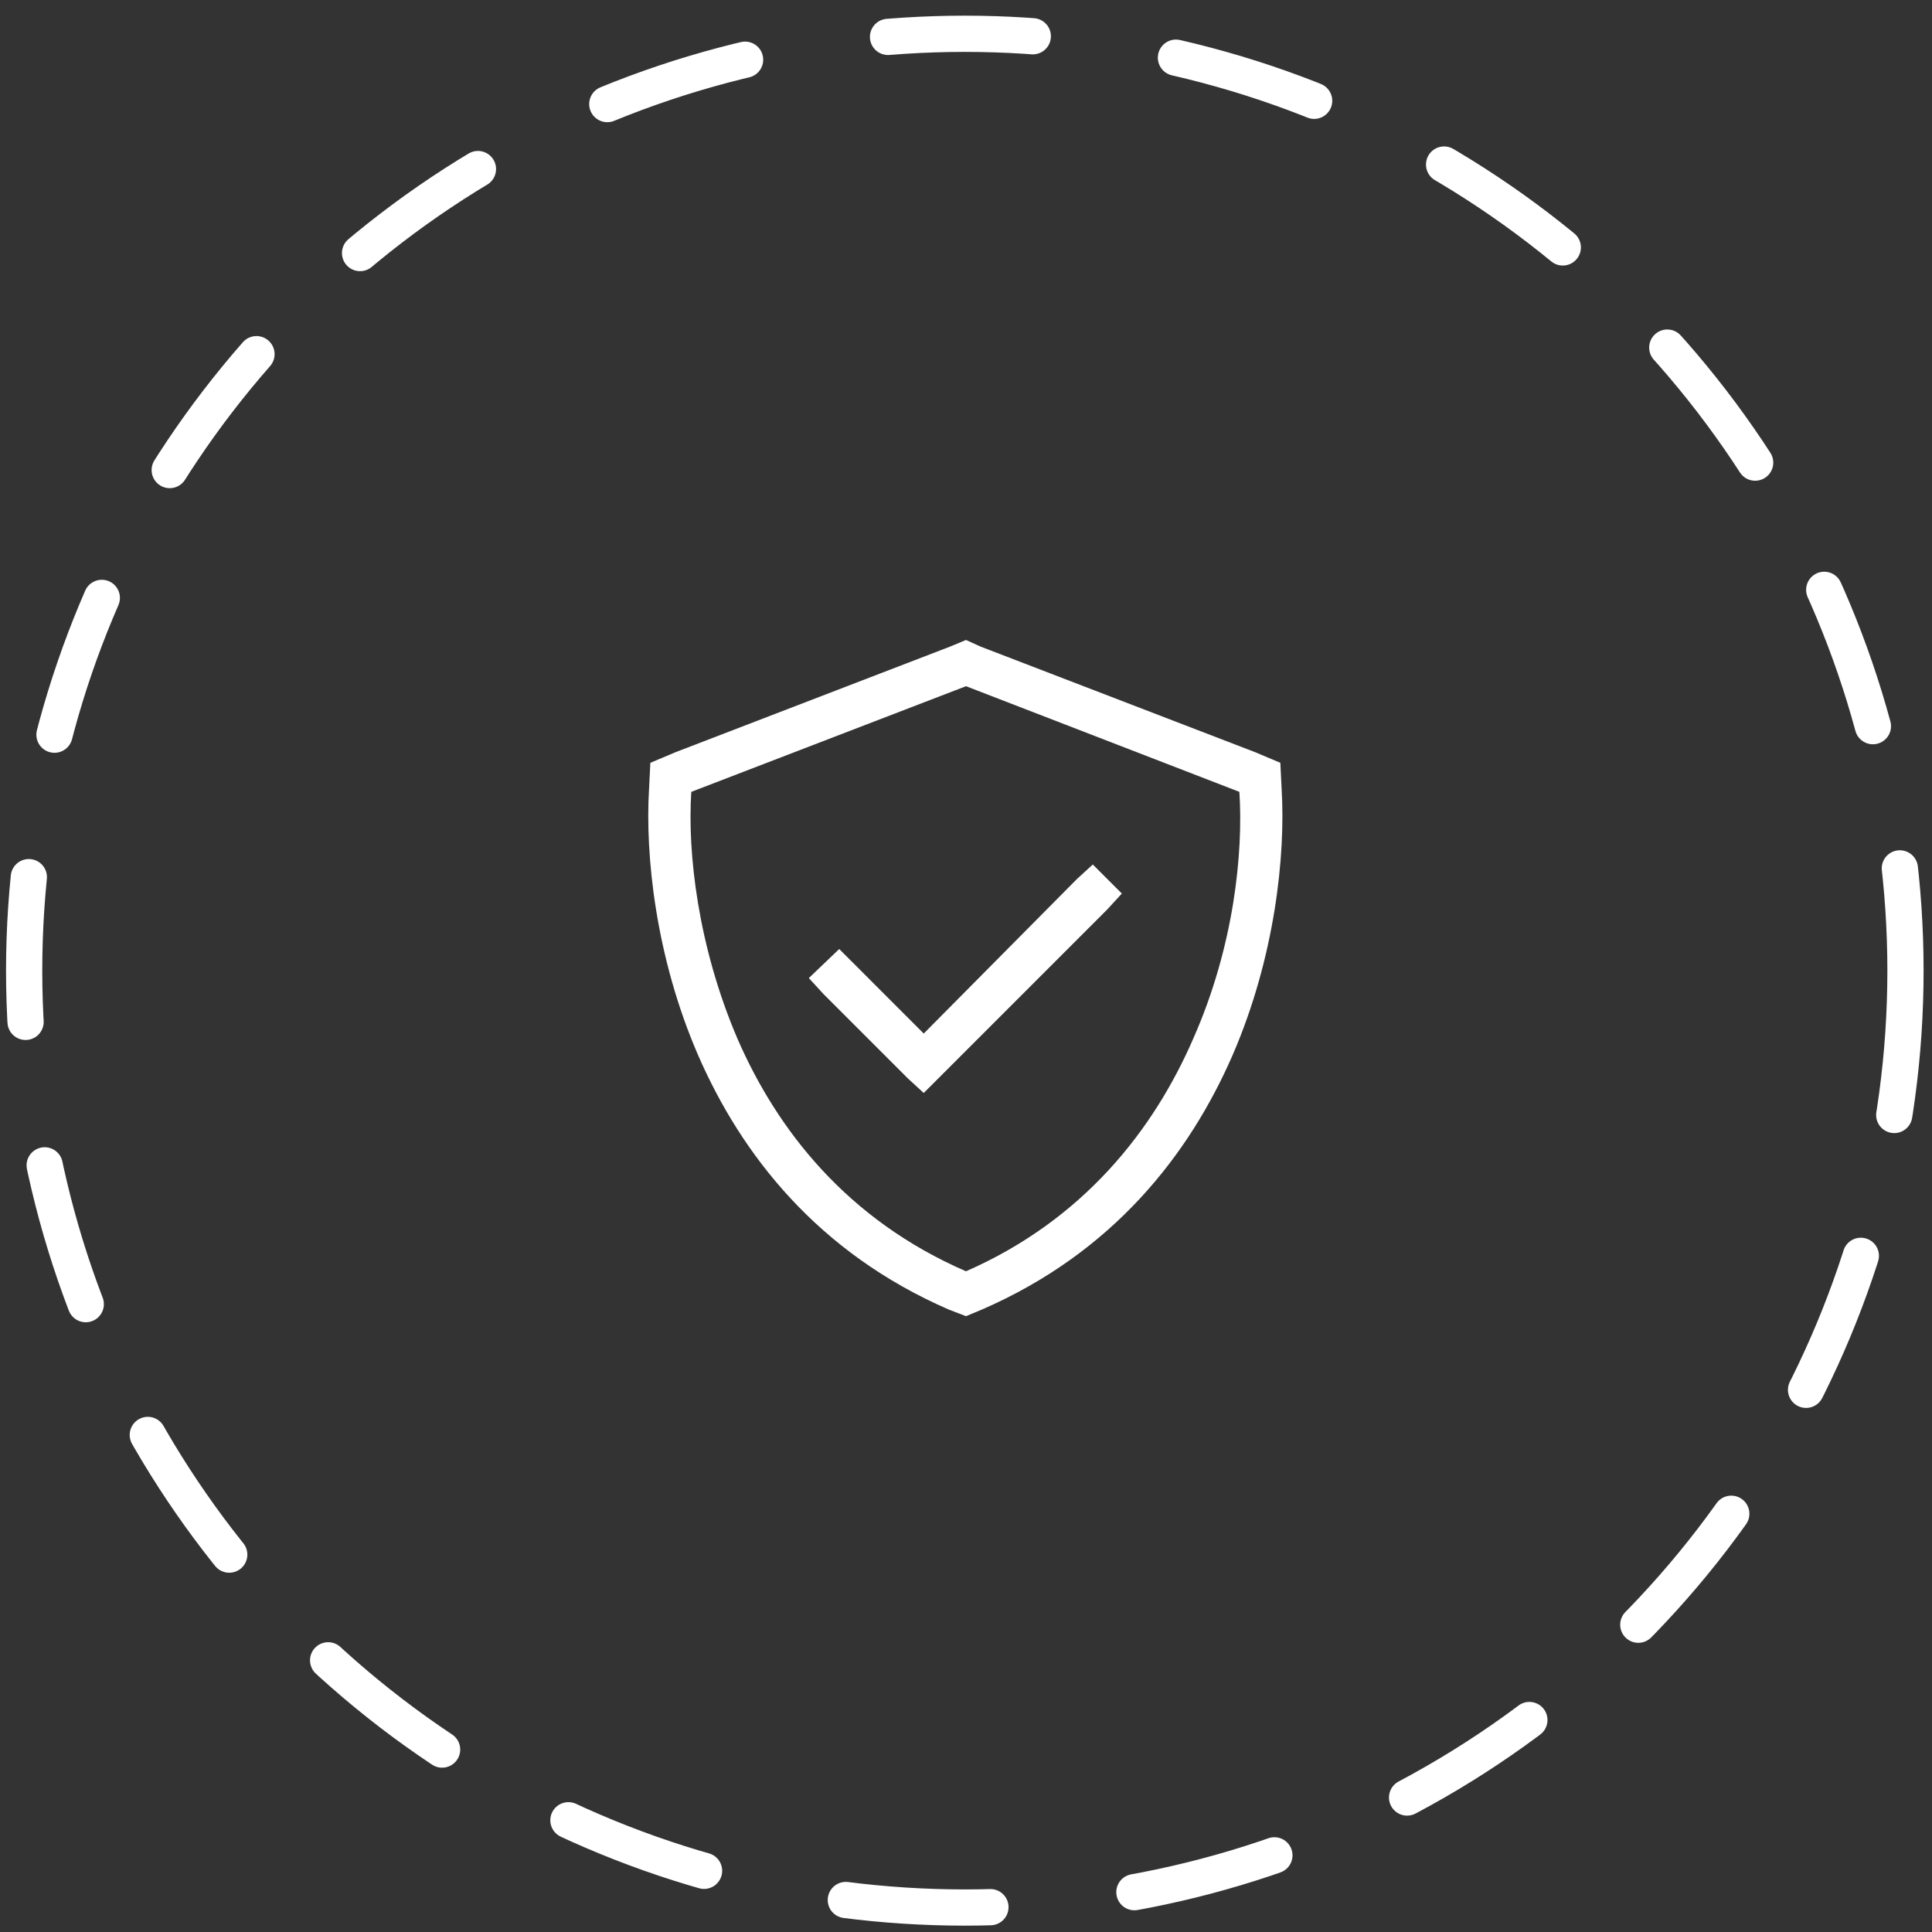 <svg fill="none" viewBox="0 0 80 80" height="80" width="80" xmlns="http://www.w3.org/2000/svg">
    <rect x="0" y="0" width="80" height="80" fill="#333333" stroke="none"/>
    <ellipse stroke-dasharray="6" stroke-linejoin="round" stroke-linecap="round" stroke-width="1.5" stroke="white" ry="38.794" rx="38.951" cy="40.193" cx="39.951"></ellipse>
    <g transform="translate(26, 26)"> 
        <svg fill="none" viewBox="0 0 28 29" height="29" width="28" xmlns="http://www.w3.org/2000/svg">
            <path fill="white" d="M2.625 6.789C2.461 9.305 2.898 13.188 4.539 17.016C6.18 20.789 9.078 24.508 14 26.641C18.867 24.508 21.766 20.789 23.406 17.016C25.102 13.188 25.484 9.305 25.32 6.789L14 2.414L2.625 6.789ZM27.07 6.68C27.234 9.414 26.797 13.625 25.047 17.672C23.242 21.828 20.07 25.875 14.656 28.227L14 28.5L13.289 28.227C7.875 25.875 4.703 21.828 2.898 17.672C1.148 13.625 0.711 9.414 0.875 6.68L0.93 5.586L1.969 5.148L13.344 0.773L14 0.5L14.602 0.773L25.977 5.148L27.016 5.586L27.07 6.68ZM19.852 11.656L12.852 18.656L12.25 19.258L11.594 18.656L8.094 15.156L7.492 14.5L8.75 13.297L9.352 13.898L12.25 16.797L18.594 10.398L19.25 9.797L20.453 11L19.852 11.656Z"></path>
        </svg>
    </g>
</svg>
